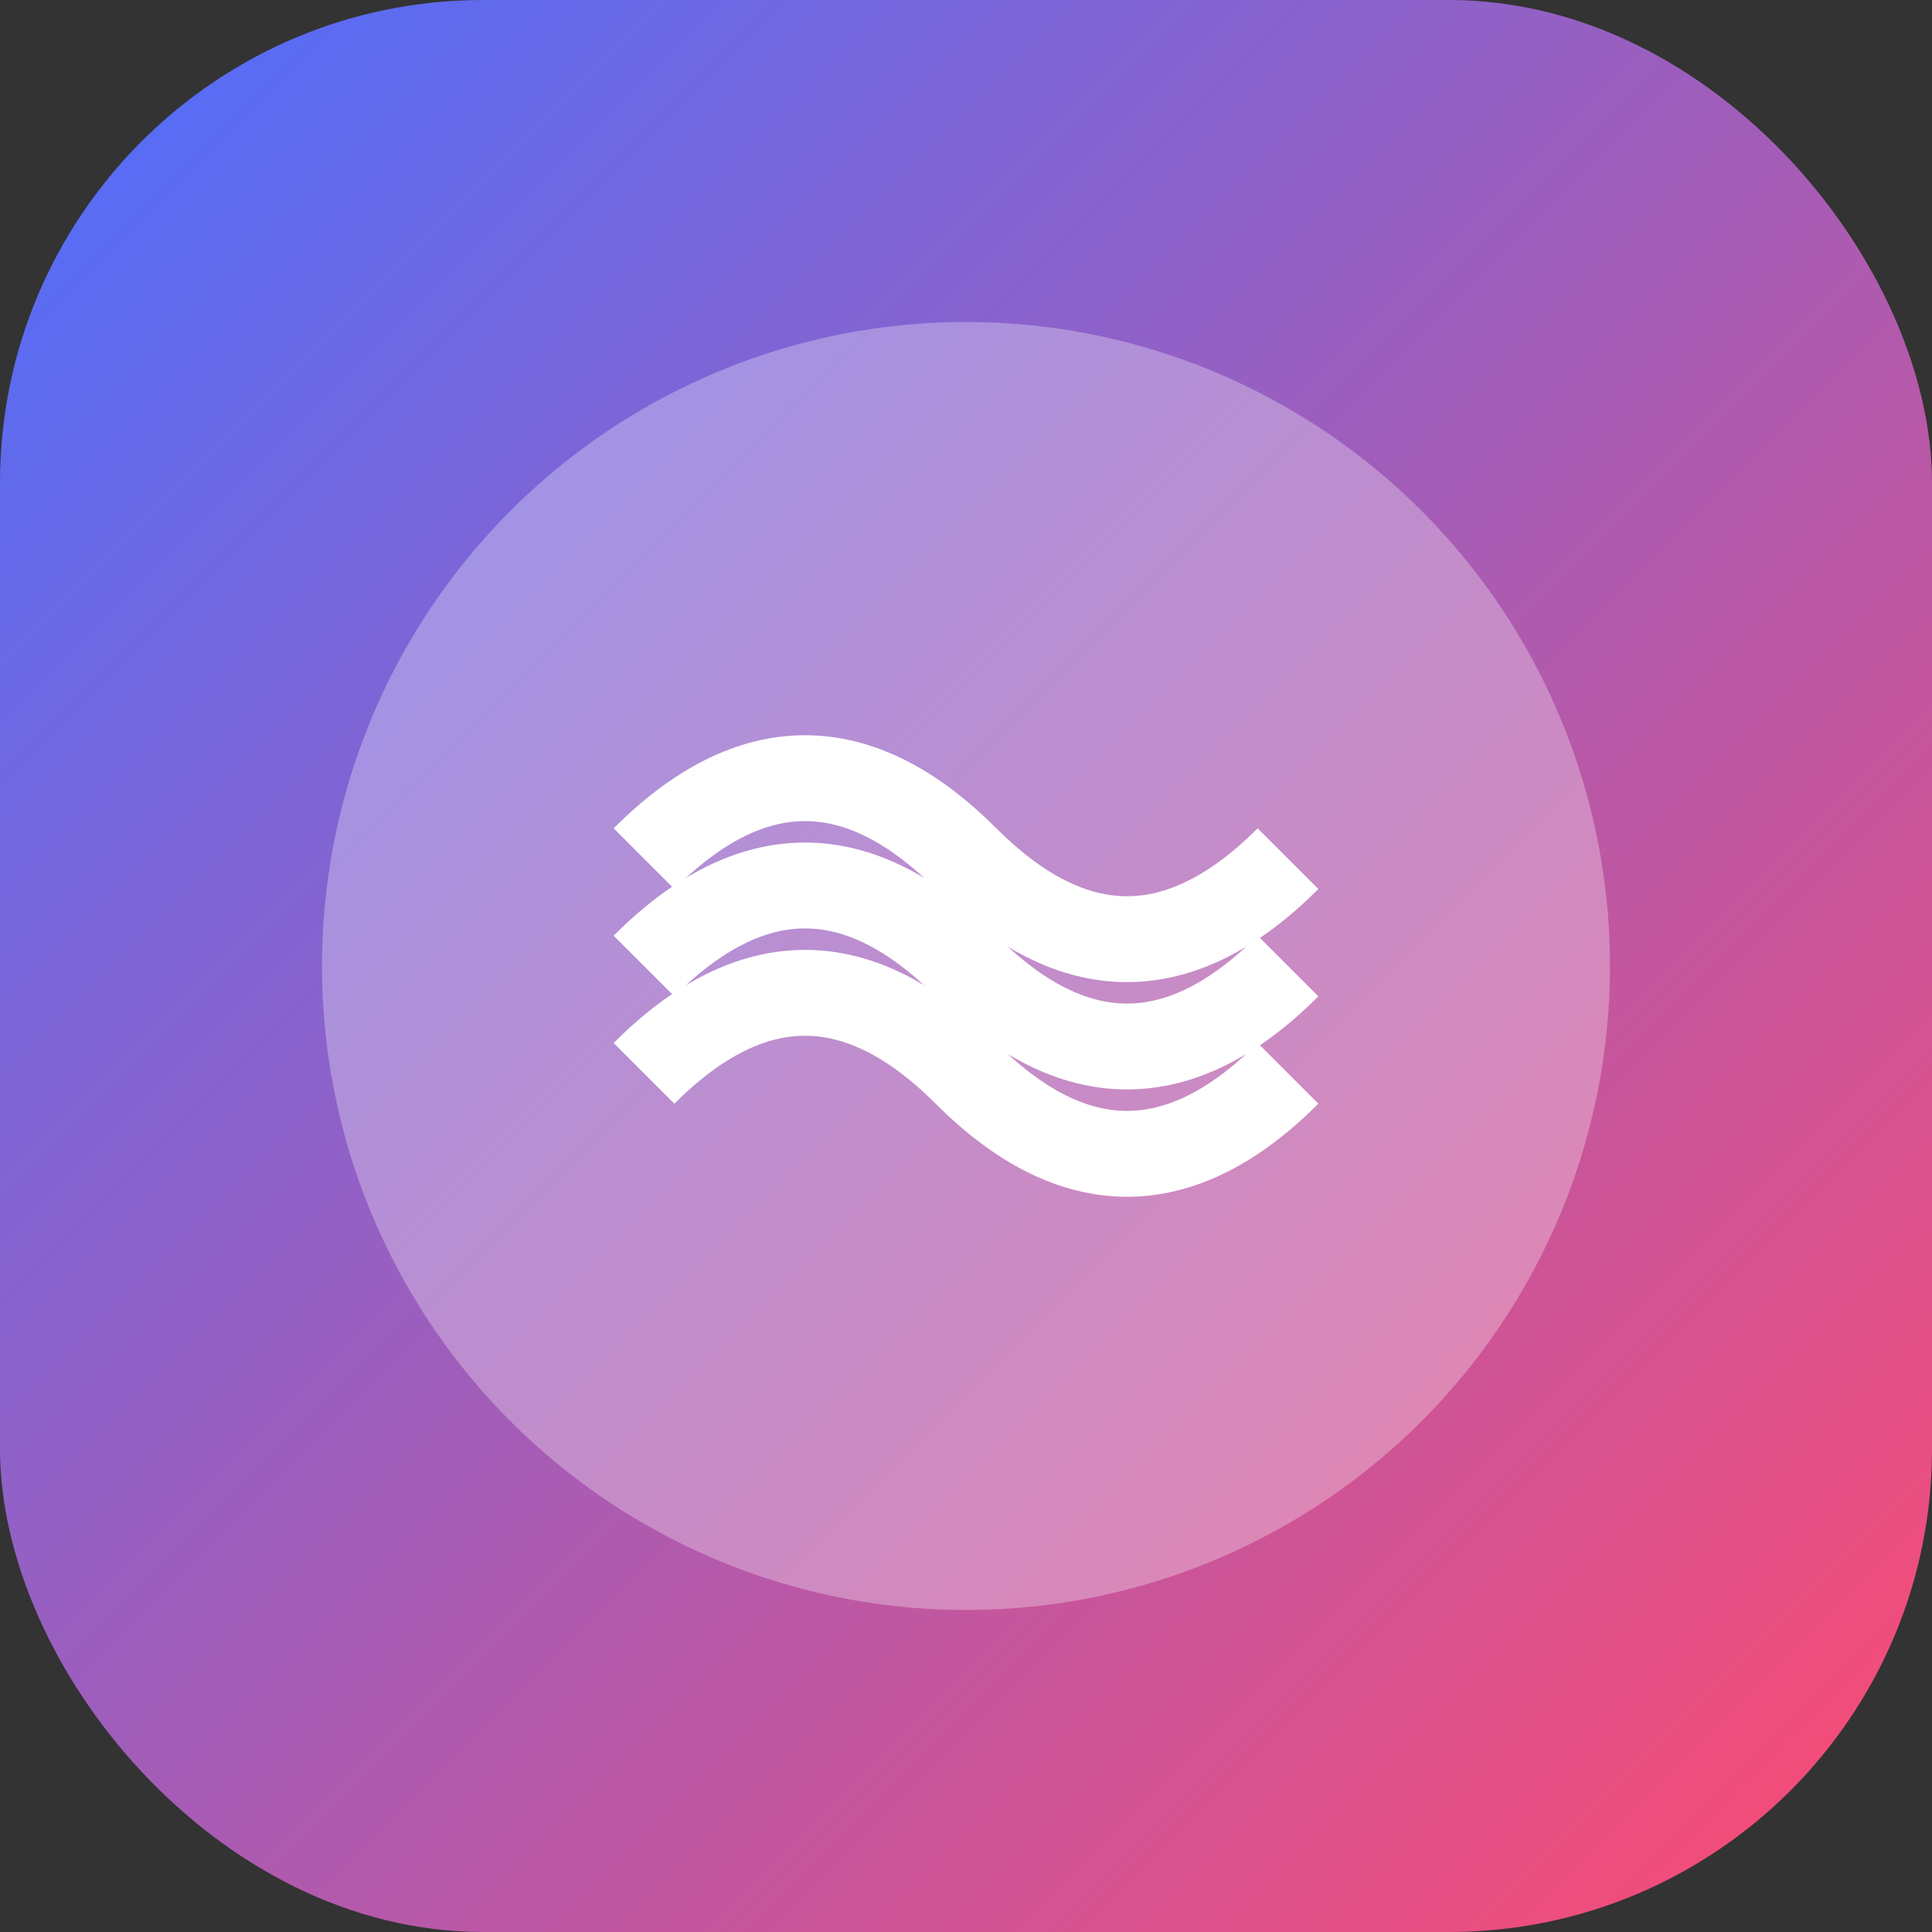 <?xml version="1.0" encoding="UTF-8" standalone="no"?>
<svg xmlns="http://www.w3.org/2000/svg" width="180" height="180" viewBox="0 0 180 180">
  <rect x="0" y="0" width="180" height="180" fill="#333333" stroke="none"/>
  <defs>
    <linearGradient id="grad" x1="0%" y1="0%" x2="100%" y2="100%">
      <stop offset="0%" style="stop-color:#4A6FFF;stop-opacity:1" />
      <stop offset="100%" style="stop-color:#FF4A6F;stop-opacity:1" />
    </linearGradient>
  </defs>
  <rect width="180" height="180" rx="45" fill="url(#grad)" />
  <circle cx="90" cy="90" r="60" fill="white" fill-opacity="0.3" />
  <path d="M60,80 C70,70 80,70 90,80 C100,90 110,90 120,80" stroke="white" stroke-width="8" fill="none" />
  <path d="M60,90 C70,80 80,80 90,90 C100,100 110,100 120,90" stroke="white" stroke-width="8" fill="none" />
  <path d="M60,100 C70,90 80,90 90,100 C100,110 110,110 120,100" stroke="white" stroke-width="8" fill="none" />
</svg>
